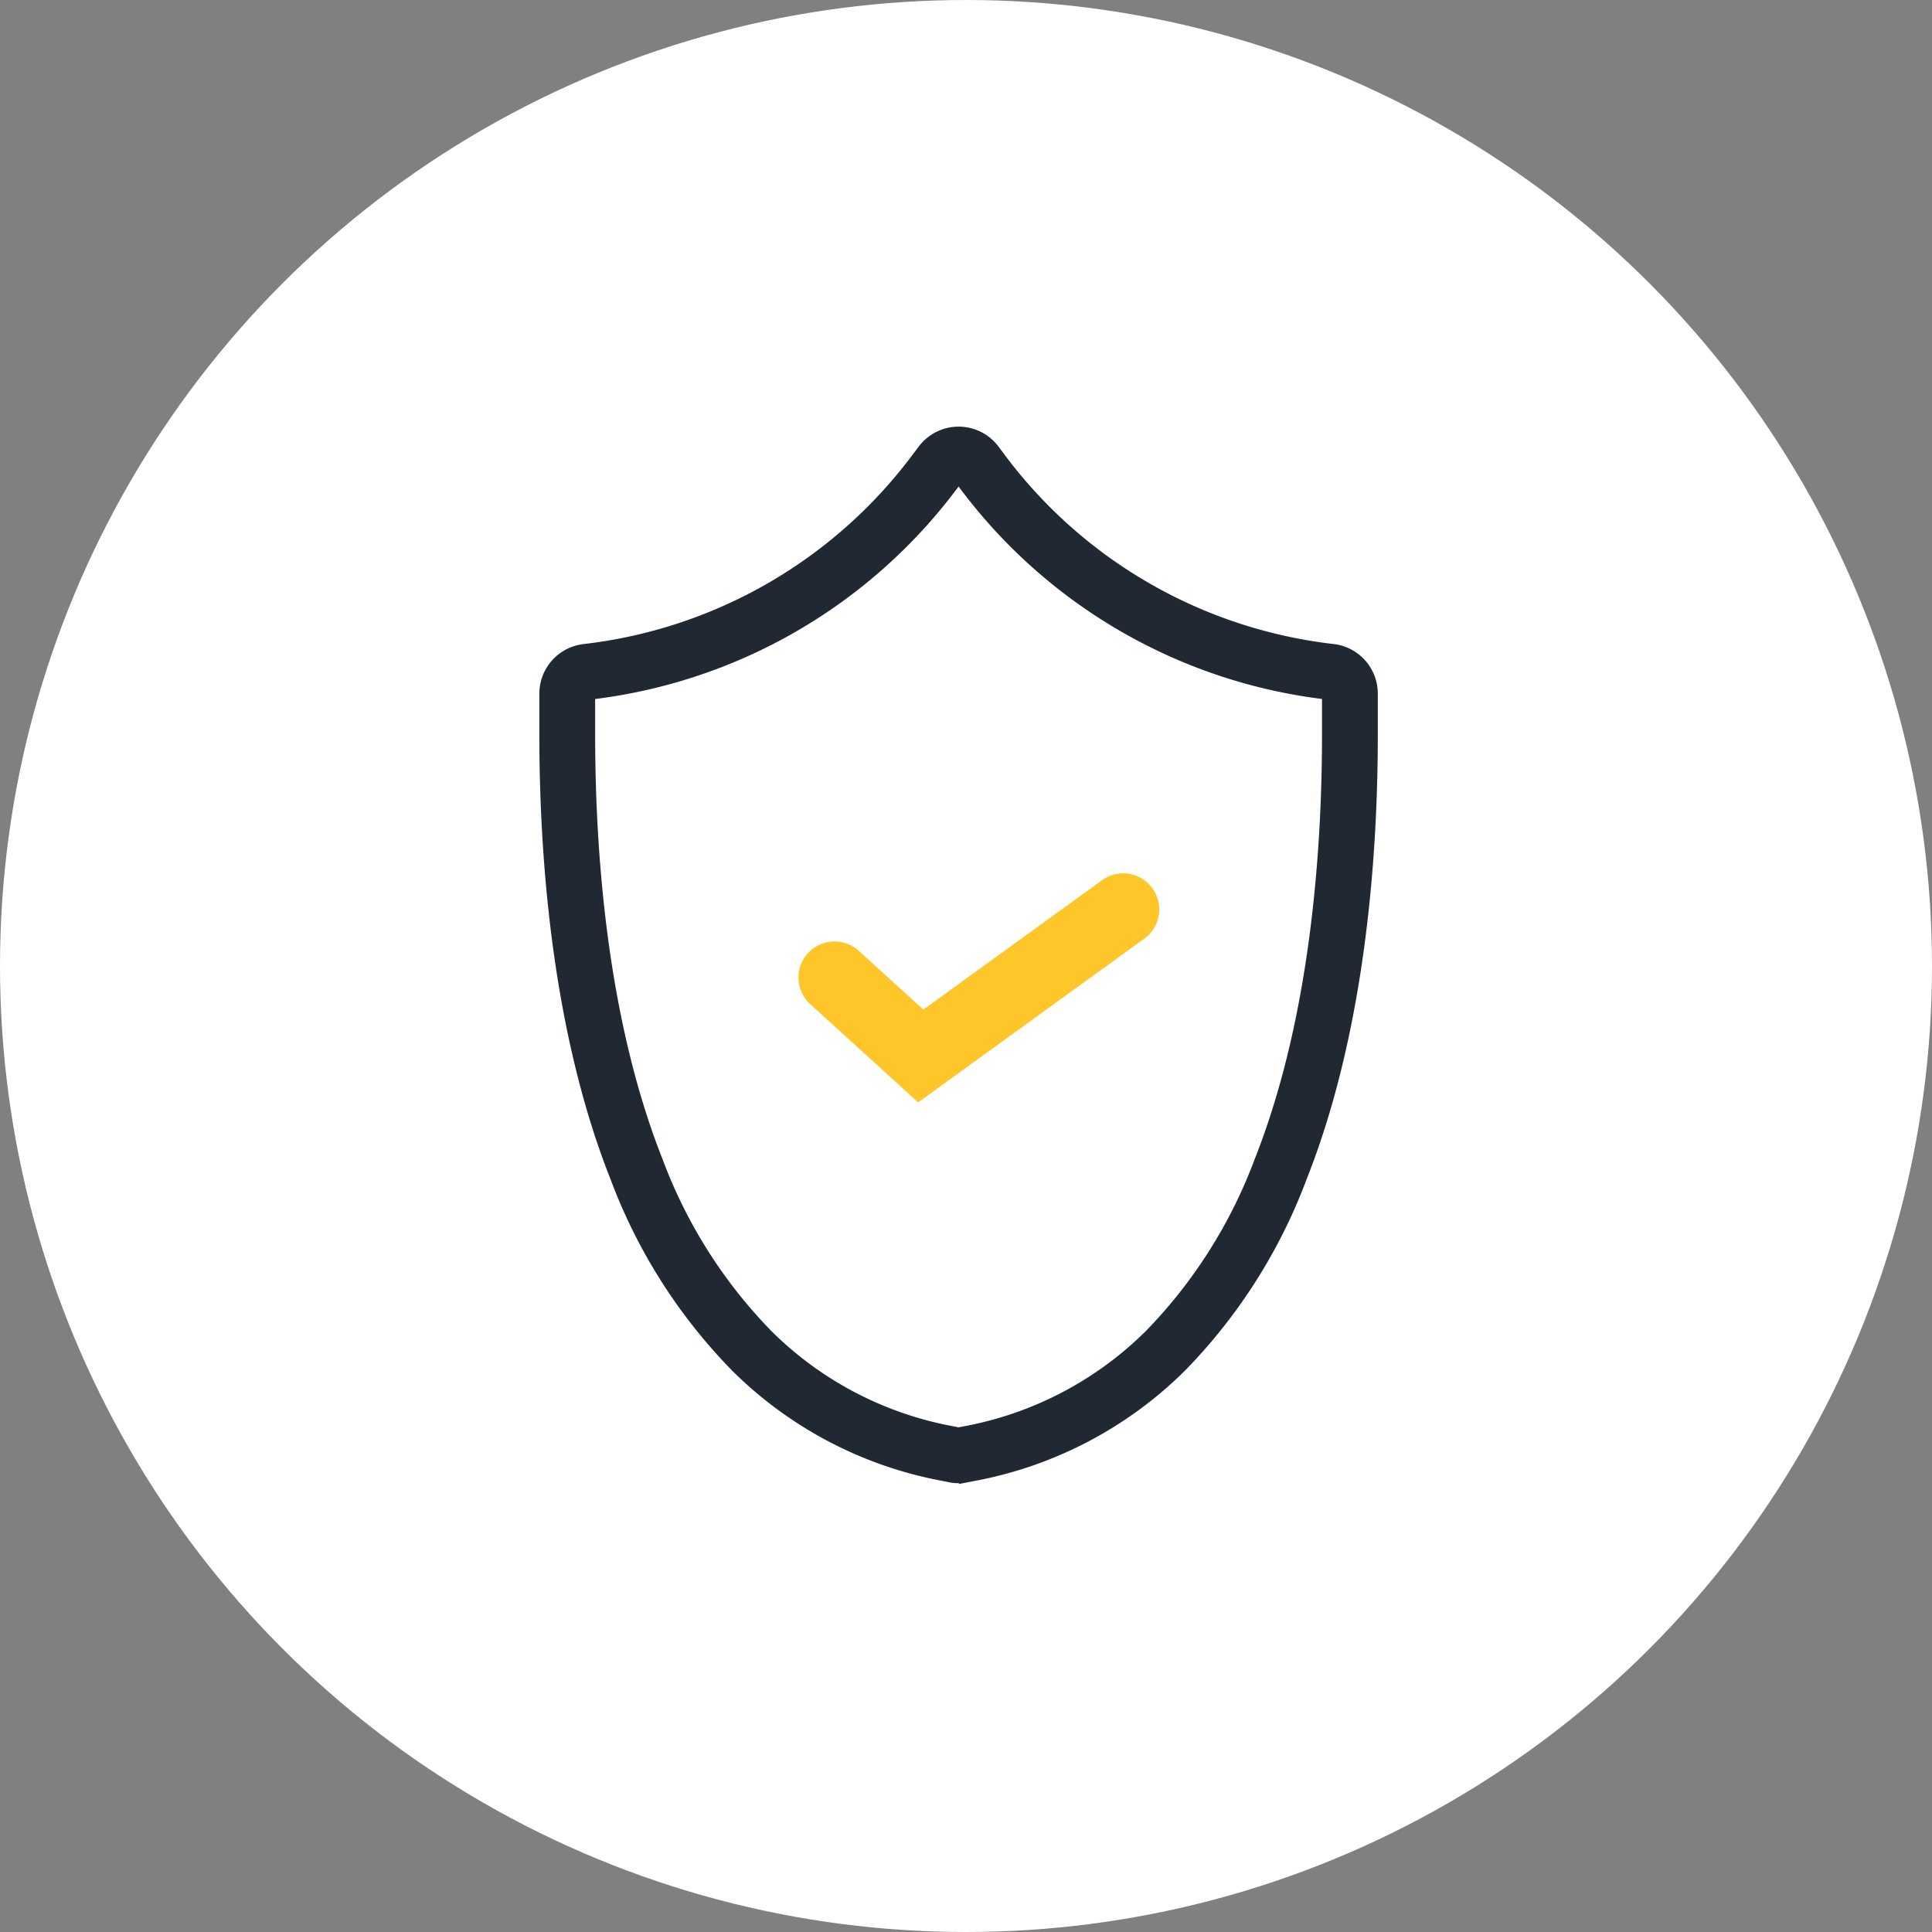 <svg xmlns="http://www.w3.org/2000/svg" width="120" height="120" viewBox="0 0 120 120">
  <rect x="0" y="0" width="120" height="120" fill="#808080" stroke="none"/>
  <g id="グループ_16571" data-name="グループ 16571" transform="translate(-560 -3294)">
    <circle id="楕円形_256" data-name="楕円形 256" cx="60" cy="60" r="60" transform="translate(560 3294)" fill="#fff"/>
    <g id="グループ_16565" data-name="グループ 16565" transform="translate(594 3321)">
      <path id="パス_13811" data-name="パス 13811" d="M3362.276,917.124a2.322,2.322,0,0,1-.531-.055l-.408-.081a24.474,24.474,0,0,1-12.774-6.708,33.467,33.467,0,0,1-7.429-11.68c-3.637-9.172-4.4-20-4.4-27.463v-2.552a2.6,2.6,0,0,1,2.305-2.583,30.256,30.256,0,0,0,20.747-11.917l.41-.545a2.6,2.6,0,0,1,4.159,0l.408.548A30.232,30.232,0,0,0,3385.512,866a2.6,2.6,0,0,1,2.3,2.583v2.552c0,7.471-.762,18.3-4.4,27.463a33.578,33.578,0,0,1-7.429,11.68,24.543,24.543,0,0,1-12.789,6.713l-.4.077A2.324,2.324,0,0,1,3362.276,917.124Zm-.032-2.457h0Zm.06,0h0Zm-.059,0h0Zm.015-.01h.027l.023,0,.426-.081a22.117,22.117,0,0,0,11.522-6.048,31.139,31.139,0,0,0,6.866-10.831c3.49-8.8,4.222-19.3,4.222-26.554v-2.552a.134.134,0,0,0-.12-.134,32.692,32.692,0,0,1-22.44-12.889l-.406-.546a.143.143,0,0,0-.207,0l-.414.551a32.72,32.72,0,0,1-22.437,12.887.137.137,0,0,0-.122.133v2.552c0,7.25.733,17.743,4.227,26.554a31.04,31.04,0,0,0,6.867,10.831,22.052,22.052,0,0,0,11.515,6.044l.438.087Z" transform="translate(-3336.734 -852.501)" fill="#202833" stroke="#202833" stroke-width="1"/>
      <path id="パス_13812" data-name="パス 13812" d="M3425.274,985.45l-6.725-6.121a2.24,2.24,0,0,1,3.015-3.313l4.033,3.67,11.1-8.036a2.239,2.239,0,1,1,2.626,3.628Z" transform="translate(-3402.246 -943.979)" fill="#fec629"/>
    </g>
  </g>
</svg>
